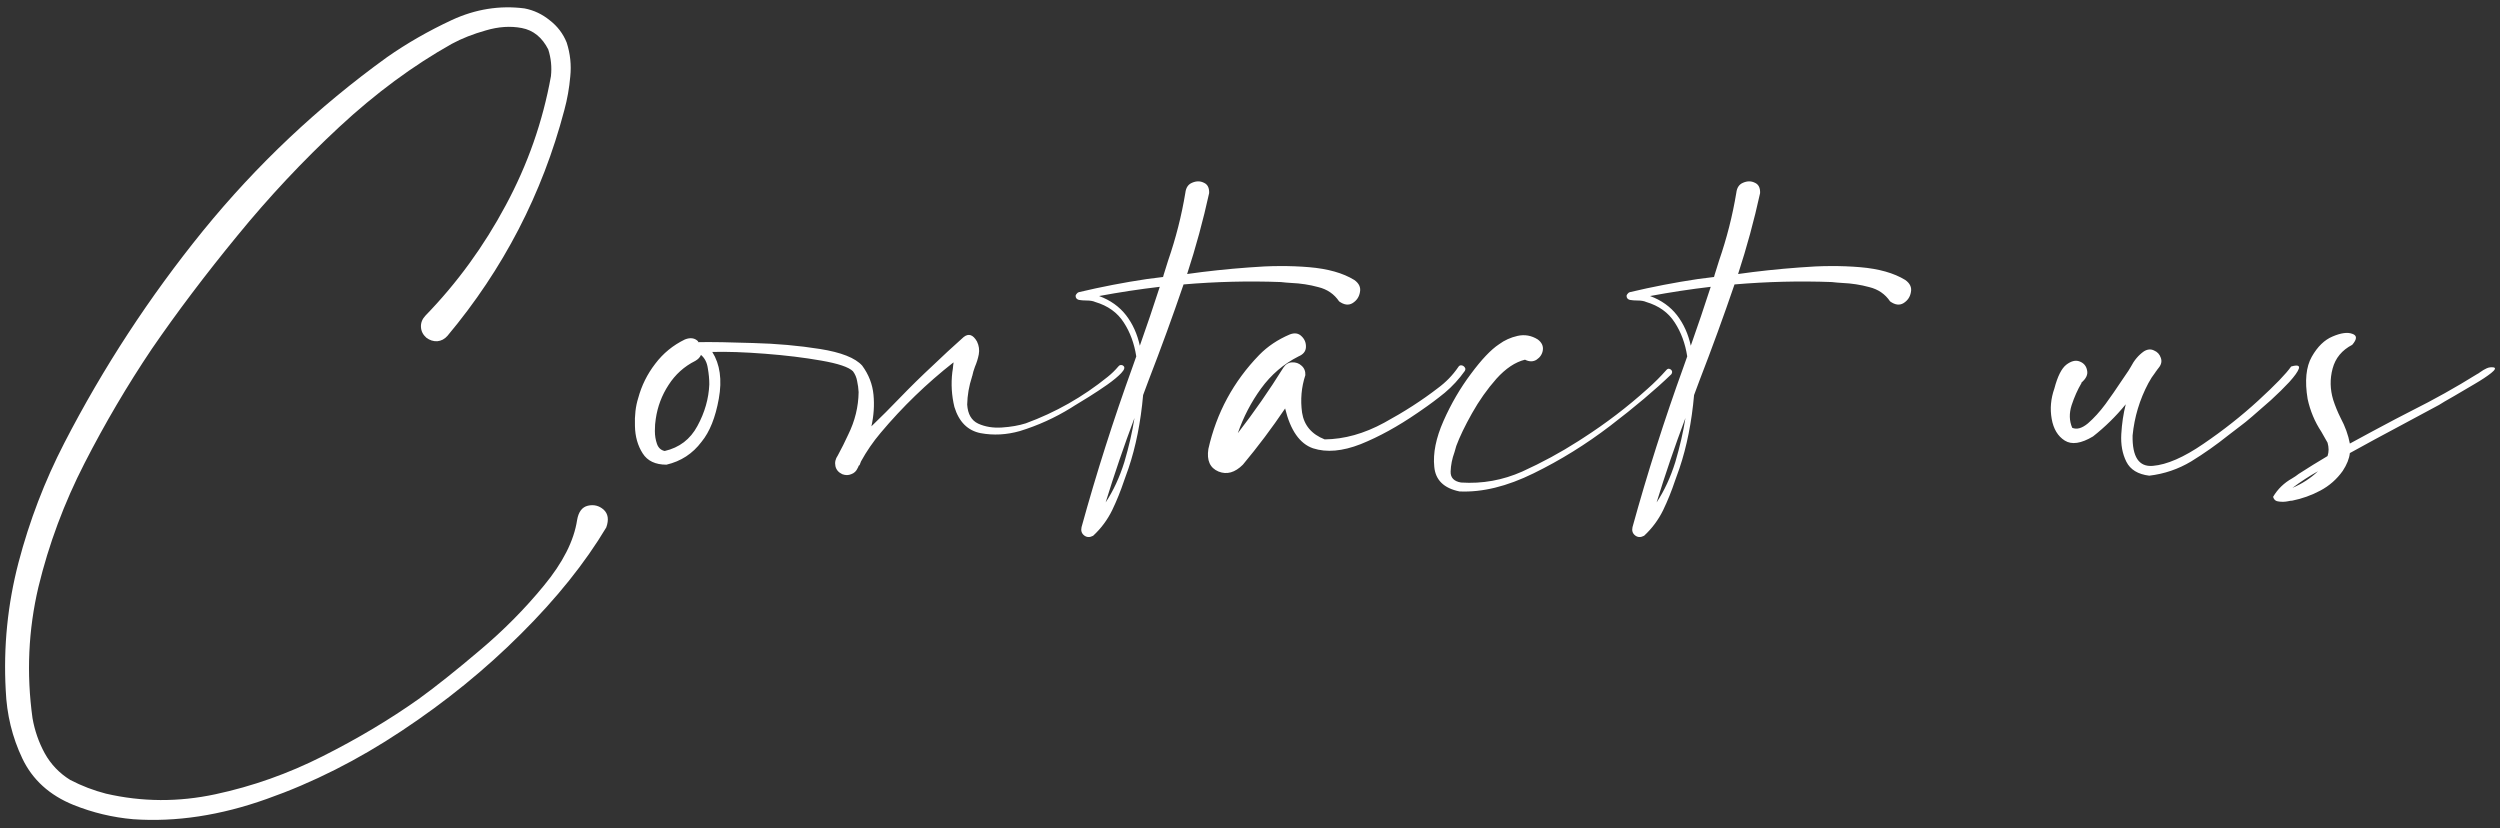<?xml version="1.0" encoding="UTF-8"?> <svg xmlns="http://www.w3.org/2000/svg" width="513" height="170" viewBox="0 0 513 170" fill="none"><rect x="0" y="0" width="513" height="170" fill="#333333" stroke="none"/> <path d="M118.423 106.705C118.708 105.036 119.441 104.06 120.621 103.775C121.841 103.49 122.92 103.755 123.855 104.568C124.791 105.423 124.974 106.644 124.405 108.23C120.051 115.514 114.212 122.798 106.888 130.081C99.604 137.365 91.446 143.997 82.413 149.979C73.42 155.96 64.183 160.619 54.703 163.956C45.222 167.333 36.107 168.716 27.359 168.106C23.127 167.74 19.038 166.763 15.091 165.176C10.167 163.182 6.668 160.009 4.593 155.655C2.518 151.301 1.378 146.622 1.175 141.617C0.687 132.746 1.561 124.018 3.799 115.433C6.037 106.888 9.17 98.709 13.199 90.897C21.174 75.434 30.655 60.928 41.641 47.378C52.668 33.829 65.262 21.947 79.422 11.734C83.491 8.886 87.926 6.342 92.728 4.104C97.57 1.867 102.534 1.073 107.62 1.724C109.533 2.09 111.262 2.904 112.808 4.166C114.395 5.386 115.555 6.912 116.287 8.743C117.02 11.022 117.264 13.341 117.02 15.701C116.816 18.061 116.409 20.36 115.799 22.598C111.282 39.769 103.287 55.211 91.812 68.924C91.242 69.575 90.551 69.941 89.737 70.022C88.923 70.063 88.17 69.819 87.478 69.29C86.787 68.68 86.421 67.947 86.38 67.093C86.339 66.238 86.644 65.465 87.295 64.773C93.806 58.06 99.299 50.512 103.775 42.129C108.292 33.747 111.384 24.918 113.052 15.64C113.256 13.768 113.073 11.937 112.503 10.147C111.242 7.665 109.431 6.2 107.071 5.752C104.751 5.305 102.29 5.468 99.686 6.241C97.081 6.973 94.762 7.889 92.728 8.987C84.752 13.463 77.041 19.16 69.595 26.077C62.149 32.995 55.171 40.441 48.66 48.416C42.15 56.351 36.311 64.082 31.143 71.609C26.138 79.056 21.54 86.868 17.349 95.047C13.158 103.226 10.005 111.689 7.889 120.438C5.813 129.227 5.407 138.199 6.668 147.354C7.116 149.917 7.95 152.318 9.17 154.556C10.432 156.835 12.181 158.666 14.419 160.049C16.779 161.27 19.221 162.206 21.744 162.857C29.149 164.566 36.636 164.607 44.205 162.979C51.814 161.351 59.158 158.747 66.238 155.167C73.359 151.586 79.91 147.68 85.892 143.448C89.432 140.884 93.623 137.548 98.465 133.438C103.348 129.328 107.722 124.913 111.587 120.193C115.494 115.473 117.772 110.977 118.423 106.705ZM230.45 75.027C230.897 75.312 230.775 75.821 230.083 76.553C229.432 77.245 228.476 78.038 227.215 78.934C225.994 79.788 224.733 80.622 223.431 81.436C222.169 82.209 221.172 82.82 220.44 83.267C220.114 83.471 219.891 83.613 219.769 83.694C216.473 85.729 212.973 87.316 209.271 88.455C206.544 89.228 203.859 89.371 201.214 88.882C198.569 88.353 196.779 86.563 195.843 83.511C195.273 81.151 195.131 78.771 195.416 76.37C195.497 75.963 195.558 75.475 195.599 74.905C195.639 74.743 195.66 74.559 195.66 74.356C190.167 78.669 185.182 83.491 180.706 88.821C179.16 90.652 177.817 92.606 176.678 94.681C176.556 94.966 176.454 95.23 176.373 95.474H176.312C176.271 95.515 176.23 95.555 176.189 95.596C176.149 95.759 176.088 95.901 176.006 96.023C175.722 96.674 175.274 97.102 174.664 97.305C174.094 97.549 173.484 97.549 172.833 97.305C172.059 96.939 171.591 96.39 171.429 95.657C171.266 94.884 171.429 94.152 171.917 93.46C172.69 92.036 173.402 90.612 174.053 89.188C175.437 86.38 176.149 83.471 176.189 80.46C176.149 79.686 176.047 78.934 175.884 78.201C175.762 77.469 175.477 76.797 175.03 76.187C174.175 75.332 171.998 74.6 168.499 73.99C165.04 73.379 161.195 72.912 156.963 72.586C152.772 72.26 149.171 72.138 146.16 72.22C147.747 74.743 148.195 77.937 147.503 81.802C146.811 85.668 145.631 88.618 143.963 90.652C142.132 93.094 139.731 94.66 136.761 95.352C134.482 95.352 132.854 94.579 131.878 93.033C130.861 91.446 130.332 89.574 130.291 87.418C130.21 85.261 130.433 83.349 130.962 81.68C131.654 79.117 132.814 76.777 134.441 74.661C136.069 72.505 138.104 70.836 140.545 69.656C141.684 69.209 142.6 69.351 143.292 70.084C143.251 70.124 143.21 70.165 143.169 70.206C143.251 70.206 143.312 70.206 143.353 70.206C146.079 70.165 149.822 70.226 154.583 70.389C159.344 70.511 163.901 70.918 168.255 71.609C172.609 72.301 175.498 73.44 176.922 75.027C178.265 76.858 179.038 78.852 179.241 81.009C179.445 83.125 179.302 85.281 178.814 87.478C180.808 85.566 182.741 83.633 184.612 81.68C186.85 79.361 189.088 77.164 191.326 75.088C193.401 73.095 195.538 71.121 197.735 69.168C198.752 68.354 199.668 68.659 200.481 70.084C200.888 70.938 201.01 71.813 200.848 72.708C200.685 73.562 200.42 74.417 200.054 75.272C199.81 75.922 199.627 76.553 199.505 77.164C199.464 77.204 199.444 77.265 199.444 77.347C198.833 79.218 198.508 81.111 198.467 83.023C198.589 84.976 199.342 86.278 200.726 86.929C202.15 87.58 203.777 87.845 205.608 87.723C207.439 87.601 209.067 87.316 210.491 86.868C216.595 84.63 222.19 81.456 227.276 77.347C228.09 76.696 228.822 75.984 229.473 75.21C229.595 75.048 229.738 74.946 229.9 74.905C230.104 74.865 230.287 74.905 230.45 75.027ZM136.395 92.544C139.406 91.853 141.644 90.144 143.108 87.418C144.614 84.651 145.428 81.802 145.55 78.873C145.55 77.815 145.448 76.716 145.245 75.577C145.082 74.397 144.614 73.481 143.841 72.83C143.637 73.318 143.251 73.725 142.681 74.051C140.403 75.19 138.571 76.838 137.188 78.995C135.805 81.111 134.93 83.43 134.563 85.953C134.441 86.644 134.38 87.478 134.38 88.455C134.38 89.391 134.523 90.266 134.808 91.08C135.092 91.893 135.621 92.382 136.395 92.544ZM143.292 70.084C143.292 70.084 143.292 70.104 143.292 70.144C143.332 70.144 143.353 70.165 143.353 70.206C143.312 70.165 143.292 70.124 143.292 70.084ZM277.901 57.449C278.877 58.141 279.264 58.975 279.061 59.952C278.898 60.928 278.389 61.681 277.535 62.21C276.721 62.698 275.805 62.576 274.788 61.844C273.771 60.338 272.347 59.362 270.516 58.914C268.725 58.426 266.874 58.141 264.961 58.06C264.229 58.019 263.517 57.958 262.825 57.877C256.193 57.632 249.54 57.795 242.867 58.365C240.629 64.916 238.248 71.447 235.726 77.957C235.359 78.974 234.973 80.012 234.566 81.07C234.078 86.604 233.081 91.609 231.575 96.085C231.29 96.939 230.985 97.793 230.66 98.648C229.968 100.723 229.154 102.737 228.218 104.69C227.242 106.684 225.94 108.434 224.312 109.939C223.62 110.306 223.01 110.285 222.481 109.878C221.952 109.472 221.769 108.902 221.932 108.169C224.983 97.102 228.483 86.115 232.43 75.21C232.674 74.519 232.918 73.827 233.162 73.135C232.755 70.49 231.901 68.171 230.599 66.177C229.297 64.143 227.343 62.739 224.739 61.966C224.292 61.762 223.681 61.661 222.908 61.661C222.339 61.661 221.83 61.62 221.382 61.539C220.935 61.416 220.711 61.132 220.711 60.684C220.752 60.521 220.833 60.379 220.955 60.257C221.077 60.094 221.22 59.992 221.382 59.952C226.021 58.853 230.66 57.958 235.298 57.266C236.316 57.144 237.435 57.002 238.655 56.839C238.655 56.798 238.676 56.737 238.716 56.656C238.757 56.574 238.777 56.493 238.777 56.412C239.103 55.435 239.408 54.459 239.693 53.482C241.28 48.884 242.46 44.245 243.233 39.566C243.355 38.508 243.823 37.816 244.637 37.491C245.491 37.124 246.285 37.124 247.017 37.491C247.79 37.816 248.156 38.528 248.116 39.627C246.895 45.202 245.389 50.735 243.599 56.228C247.587 55.659 251.778 55.211 256.172 54.886C260.608 54.52 264.758 54.499 268.624 54.825C272.489 55.15 275.582 56.025 277.901 57.449ZM226.875 103.104C228.462 100.703 229.744 97.936 230.721 94.803C231.657 91.629 232.348 88.618 232.796 85.769C230.639 91.507 228.666 97.285 226.875 103.104ZM233.895 70.938C235.319 66.91 236.682 62.881 237.984 58.853C233.833 59.341 229.683 59.972 225.533 60.745C227.852 61.6 229.703 62.922 231.087 64.712C232.43 66.462 233.366 68.537 233.895 70.938ZM299.229 75.332C299.392 75.048 299.616 74.926 299.9 74.966C300.185 75.007 300.409 75.149 300.572 75.394C300.735 75.597 300.735 75.841 300.572 76.126C299.392 77.794 298.029 79.279 296.482 80.582C294.936 81.843 293.329 83.043 291.661 84.183C291.376 84.386 291.111 84.569 290.867 84.732C286.839 87.499 282.953 89.635 279.209 91.141C275.466 92.606 272.211 92.89 269.444 91.995C266.718 91.059 264.805 88.333 263.707 83.816C261.021 87.804 258.132 91.649 255.04 95.352C253.412 96.98 251.744 97.448 250.035 96.756C248.285 96.023 247.593 94.477 247.959 92.117C249.628 84.712 253.107 78.283 258.396 72.83C260.105 71.08 262.201 69.677 264.683 68.619C265.66 68.252 266.453 68.374 267.063 68.985C267.715 69.595 268.02 70.348 267.979 71.243C267.938 72.098 267.43 72.728 266.453 73.135C263.401 74.681 260.838 76.879 258.763 79.727C256.728 82.535 255.141 85.586 254.002 88.882C257.339 84.569 260.451 80.093 263.34 75.455C263.788 74.763 264.378 74.397 265.11 74.356C265.883 74.315 266.535 74.539 267.063 75.027C267.633 75.516 267.898 76.167 267.857 76.981C267.043 79.463 266.819 82.026 267.186 84.671C267.592 87.275 269.139 89.106 271.824 90.164C275.853 90.123 279.922 88.984 284.031 86.746C288.141 84.508 291.803 82.148 295.018 79.666C296.686 78.445 298.09 77.001 299.229 75.332ZM341.98 75.882C342.184 75.678 342.387 75.617 342.591 75.699C342.835 75.78 342.998 75.922 343.079 76.126C343.16 76.329 343.12 76.553 342.957 76.797C339.62 80.012 335.45 83.532 330.445 87.356C325.44 91.181 320.191 94.436 314.698 97.122C309.245 99.808 304.179 101.049 299.5 100.845C296.285 100.194 294.556 98.505 294.312 95.779C294.027 93.012 294.658 89.879 296.204 86.38C297.75 82.88 299.622 79.666 301.819 76.736C304.017 73.766 305.949 71.731 307.618 70.633C308.716 69.819 309.978 69.249 311.402 68.924C312.867 68.598 314.25 68.842 315.552 69.656C316.366 70.267 316.712 70.999 316.59 71.853C316.468 72.667 316.041 73.318 315.308 73.807C314.616 74.254 313.823 74.254 312.928 73.807C310.934 74.295 308.981 75.597 307.068 77.713C305.197 79.829 303.528 82.189 302.063 84.793C300.599 87.397 299.52 89.635 298.829 91.507C298.707 91.914 298.584 92.341 298.462 92.789C297.974 94.131 297.71 95.454 297.669 96.756C297.628 98.017 298.34 98.77 299.805 99.014C304.159 99.299 308.35 98.546 312.378 96.756C316.407 94.925 320.232 92.85 323.853 90.53C324.219 90.286 324.565 90.062 324.891 89.859C329.57 86.848 333.965 83.491 338.074 79.788C339.458 78.567 340.76 77.265 341.98 75.882ZM390.958 57.449C391.934 58.141 392.321 58.975 392.117 59.952C391.954 60.928 391.446 61.681 390.591 62.21C389.778 62.698 388.862 62.576 387.845 61.844C386.827 60.338 385.403 59.362 383.572 58.914C381.782 58.426 379.931 58.141 378.018 58.06C377.286 58.019 376.574 57.958 375.882 57.877C369.249 57.632 362.597 57.795 355.923 58.365C353.685 64.916 351.305 71.447 348.782 77.957C348.416 78.974 348.029 80.012 347.623 81.07C347.134 86.604 346.137 91.609 344.632 96.085C344.347 96.939 344.042 97.793 343.716 98.648C343.025 100.723 342.211 102.737 341.275 104.69C340.298 106.684 338.996 108.434 337.369 109.939C336.677 110.306 336.067 110.285 335.538 109.878C335.009 109.472 334.826 108.902 334.988 108.169C338.04 97.102 341.539 86.115 345.486 75.21C345.73 74.519 345.975 73.827 346.219 73.135C345.812 70.49 344.957 68.171 343.655 66.177C342.353 64.143 340.4 62.739 337.796 61.966C337.348 61.762 336.738 61.661 335.965 61.661C335.395 61.661 334.887 61.62 334.439 61.539C333.991 61.416 333.768 61.132 333.768 60.684C333.808 60.521 333.89 60.379 334.012 60.257C334.134 60.094 334.276 59.992 334.439 59.952C339.078 58.853 343.716 57.958 348.355 57.266C349.372 57.144 350.491 57.002 351.712 56.839C351.712 56.798 351.732 56.737 351.773 56.656C351.814 56.574 351.834 56.493 351.834 56.412C352.16 55.435 352.465 54.459 352.75 53.482C354.336 48.884 355.516 44.245 356.29 39.566C356.412 38.508 356.88 37.816 357.693 37.491C358.548 37.124 359.341 37.124 360.074 37.491C360.847 37.816 361.213 38.528 361.172 39.627C359.952 45.202 358.446 50.735 356.656 56.228C360.643 55.659 364.834 55.211 369.229 54.886C373.664 54.52 377.815 54.499 381.68 54.825C385.546 55.15 388.638 56.025 390.958 57.449ZM339.932 103.104C341.519 100.703 342.801 97.936 343.777 94.803C344.713 91.629 345.405 88.618 345.853 85.769C343.696 91.507 341.722 97.285 339.932 103.104ZM346.951 70.938C348.375 66.91 349.738 62.881 351.041 58.853C346.89 59.341 342.74 59.972 338.589 60.745C340.909 61.6 342.76 62.922 344.144 64.712C345.486 66.462 346.422 68.537 346.951 70.938ZM427.293 78.384C427.293 78.425 427.273 78.445 427.232 78.445C427.273 78.445 427.293 78.425 427.293 78.384ZM470.14 75.21C471.401 74.844 471.93 74.987 471.727 75.638C471.523 76.248 470.872 77.164 469.773 78.384C468.675 79.564 467.413 80.805 465.989 82.107C464.565 83.369 463.283 84.488 462.144 85.464C461.045 86.4 460.374 86.95 460.13 87.112C459.194 87.804 458.238 88.537 457.261 89.31C454.82 91.263 452.277 93.053 449.632 94.681C446.987 96.268 444.118 97.244 441.026 97.61C438.707 97.326 437.14 96.369 436.326 94.742C435.512 93.114 435.167 91.222 435.289 89.065C435.411 86.909 435.716 84.874 436.204 82.962C434.21 85.403 431.972 87.601 429.49 89.554C427.049 91.019 425.116 91.303 423.692 90.408C422.268 89.513 421.373 88.028 421.006 85.953C420.64 83.877 420.823 81.802 421.556 79.727C422.207 77.245 423.021 75.617 423.997 74.844C425.014 74.071 425.93 73.847 426.744 74.173C427.598 74.498 428.107 75.109 428.27 76.004C428.473 76.858 428.066 77.713 427.049 78.567C427.09 78.567 427.13 78.567 427.171 78.567C427.212 78.527 427.232 78.486 427.232 78.445C427.191 78.486 427.151 78.547 427.11 78.628C426.337 79.93 425.665 81.436 425.096 83.145C424.567 84.813 424.607 86.359 425.218 87.784C426.154 88.191 427.232 87.885 428.453 86.868C429.673 85.81 430.874 84.488 432.054 82.901C433.234 81.273 434.251 79.808 435.105 78.506C435.594 77.774 435.98 77.204 436.265 76.797C436.591 76.35 436.916 75.841 437.242 75.272C437.933 73.929 438.829 72.871 439.927 72.098C440.66 71.65 441.351 71.589 442.002 71.915C442.694 72.199 443.162 72.708 443.406 73.44C443.65 74.132 443.508 74.803 442.979 75.455C442.816 75.658 442.674 75.841 442.552 76.004C442.511 76.004 442.491 76.004 442.491 76.004L442.552 76.065C442.511 76.106 442.45 76.167 442.369 76.248C442.328 76.289 442.308 76.329 442.308 76.37C441.738 77.103 441.25 77.855 440.843 78.628C439.052 82.006 437.974 85.586 437.608 89.371C437.527 93.765 438.91 95.84 441.758 95.596C444.647 95.352 448.106 93.847 452.134 91.08C456.203 88.313 459.967 85.342 463.426 82.168C466.884 78.995 469.122 76.675 470.14 75.21ZM511.731 75.394C512.179 75.516 511.996 75.902 511.182 76.553C510.368 77.204 509.229 77.957 507.764 78.811C506.34 79.666 504.957 80.48 503.614 81.253C502.027 82.148 500.989 82.758 500.501 83.084C497.775 84.549 495.049 86.014 492.322 87.478C488.945 89.269 485.568 91.1 482.19 92.972C482.068 94.111 481.58 95.332 480.726 96.634C479.505 98.343 477.979 99.686 476.148 100.662C474.317 101.639 472.384 102.33 470.35 102.737C470.105 102.737 469.821 102.778 469.495 102.859C468.885 102.981 468.274 103.002 467.664 102.92C467.013 102.88 466.606 102.554 466.443 101.944C467.379 100.357 468.681 99.096 470.35 98.16C470.838 97.875 471.285 97.57 471.692 97.244C473.646 95.983 475.619 94.762 477.613 93.582C477.898 92.728 477.898 91.812 477.613 90.835C477.206 90.103 476.779 89.35 476.331 88.577C474.988 86.543 474.052 84.305 473.523 81.863C472.913 78.16 473.198 75.272 474.378 73.196C475.558 71.121 476.982 69.738 478.65 69.046C480.359 68.314 481.702 68.13 482.679 68.497C483.696 68.822 483.696 69.575 482.679 70.755C480.563 71.853 479.22 73.481 478.65 75.638C478.081 77.754 478.121 79.89 478.772 82.046C479.179 83.308 479.688 84.549 480.298 85.769C481.234 87.519 481.865 89.269 482.19 91.019C483.655 90.245 485.12 89.452 486.585 88.638C487.195 88.313 487.806 87.987 488.416 87.662C490.532 86.522 492.668 85.403 494.825 84.305C499.463 81.985 503.939 79.483 508.252 76.797C508.497 76.675 508.72 76.533 508.924 76.37C509.371 76.045 509.819 75.78 510.267 75.577C510.714 75.373 511.202 75.312 511.731 75.394ZM475.66 96.695C473.829 97.712 472.079 98.851 470.411 100.113C472.404 99.258 474.154 98.119 475.66 96.695Z" fill="white"></path> </svg> 